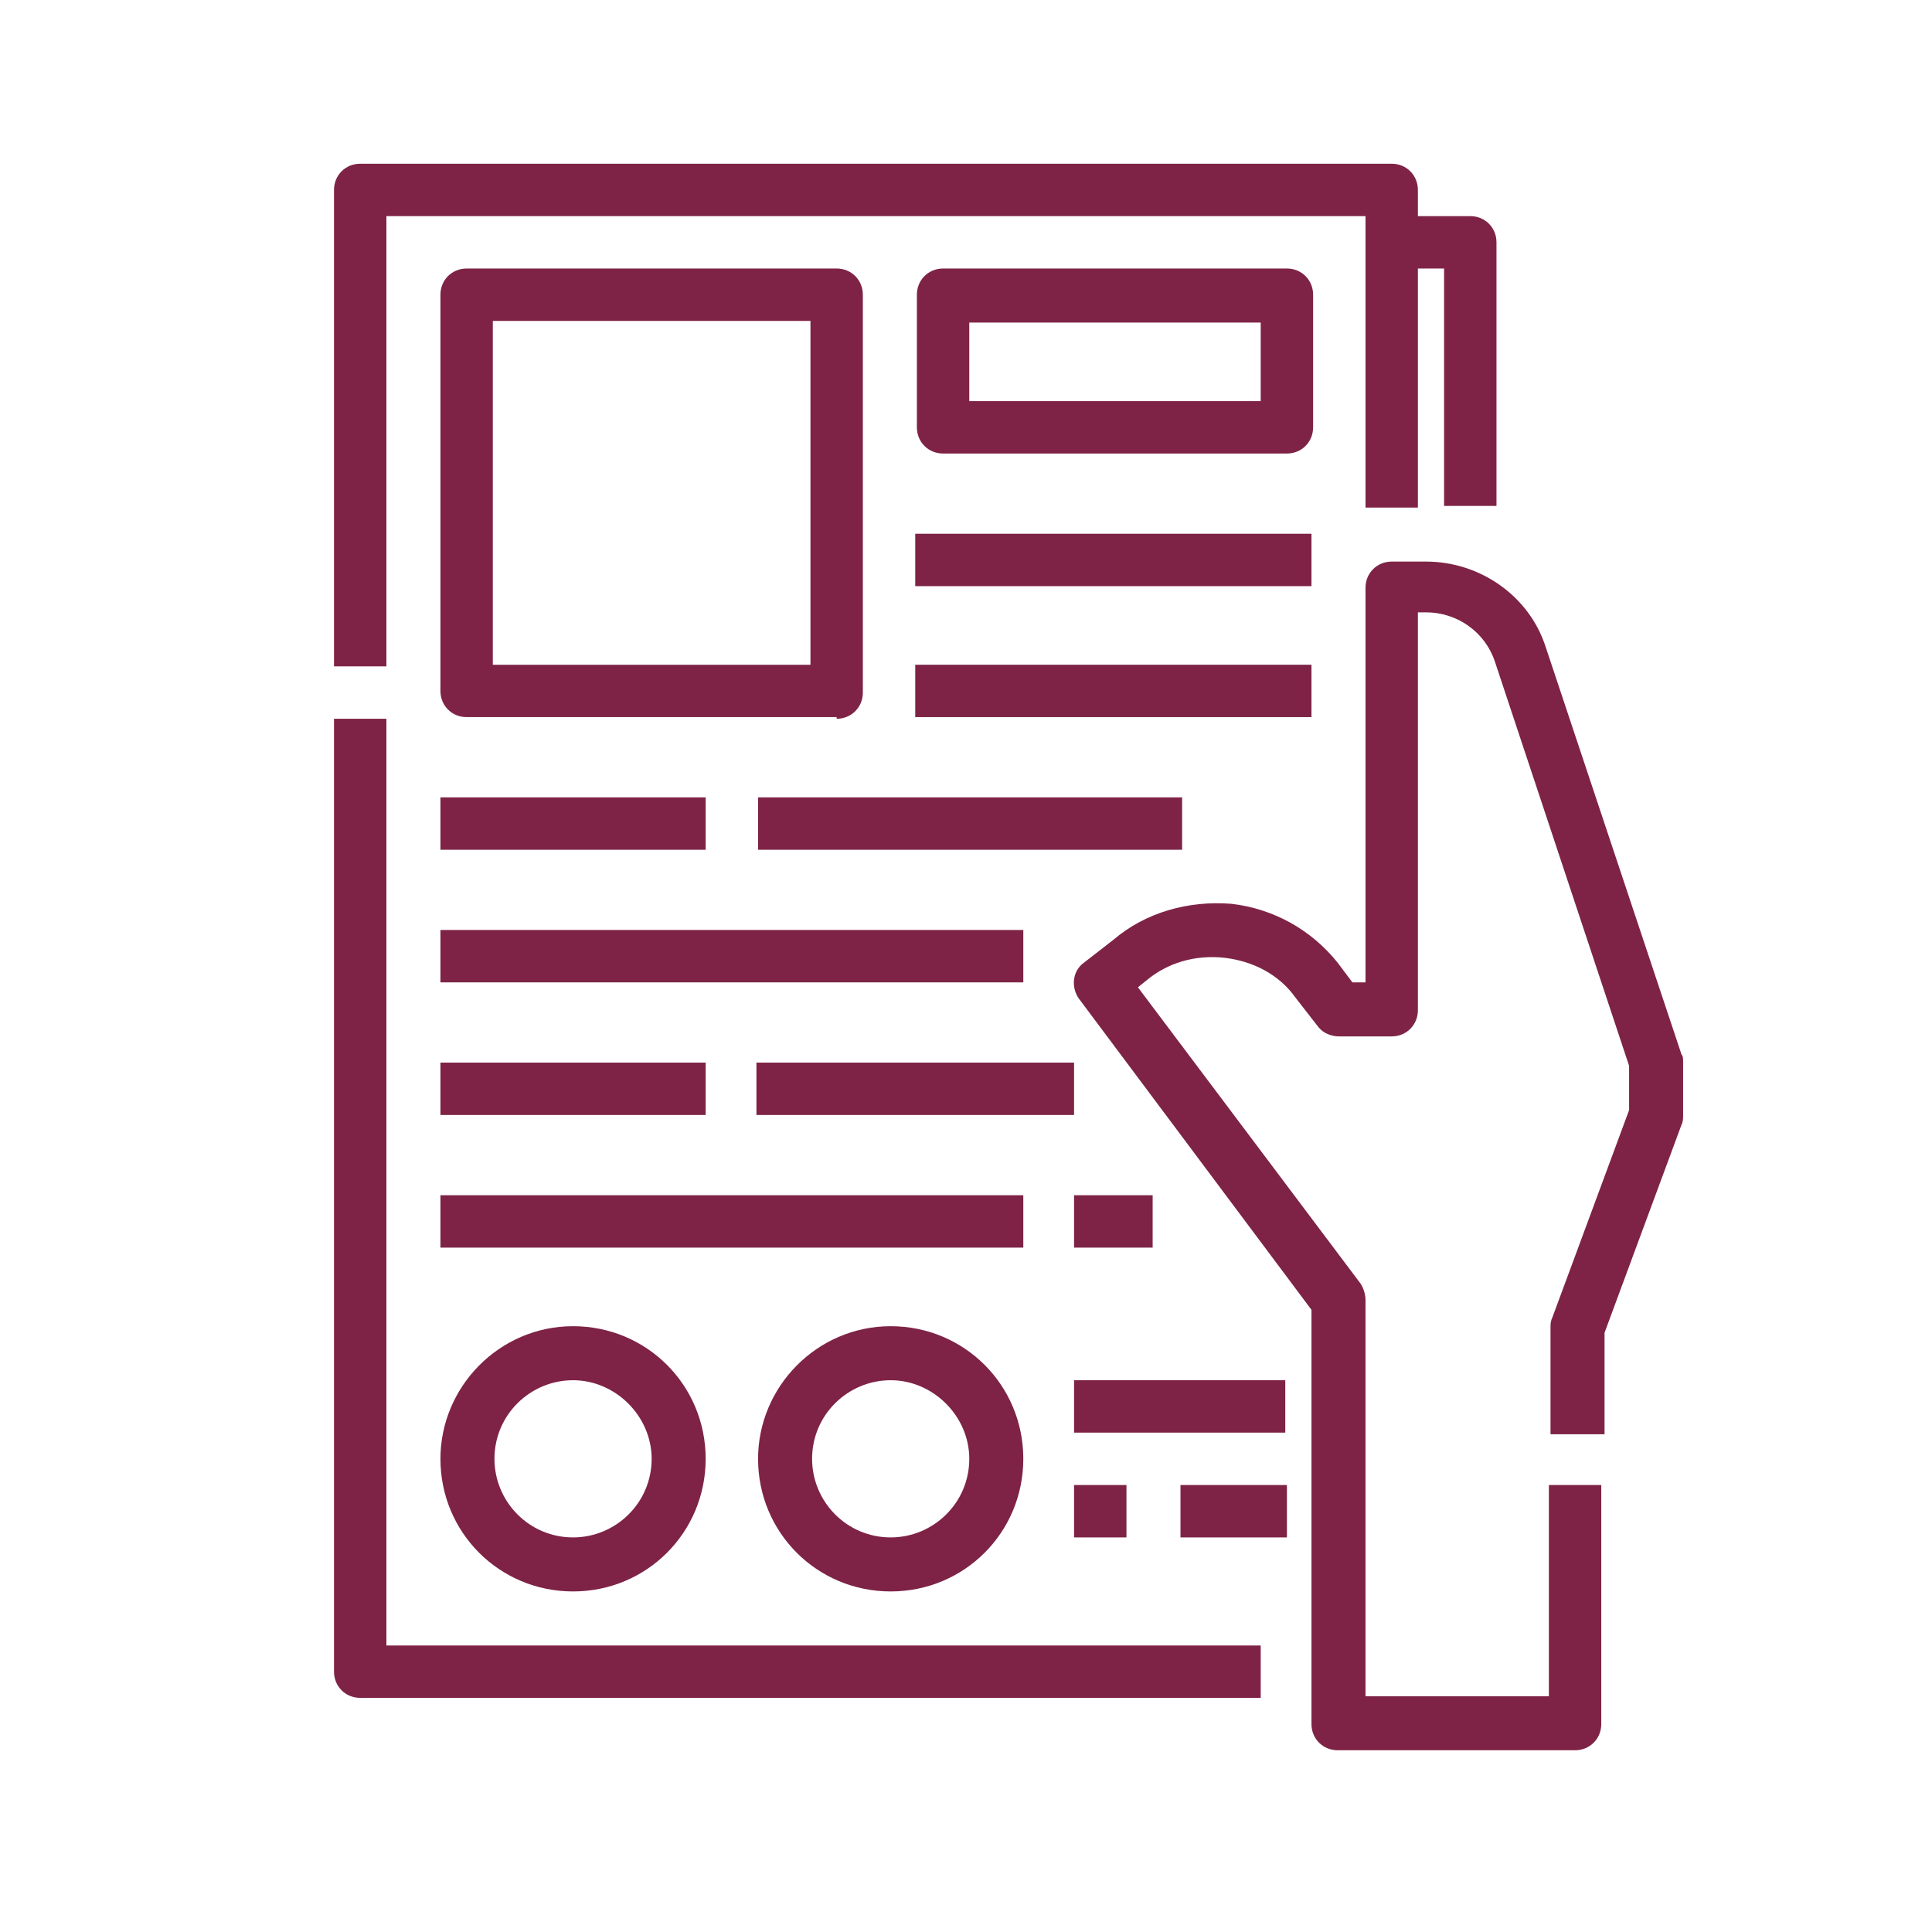 <svg xmlns="http://www.w3.org/2000/svg" xmlns:xlink="http://www.w3.org/1999/xlink" id="Livello_1" x="0px" y="0px" viewBox="0 0 118 118" style="enable-background:new 0 0 118 118;" xml:space="preserve"><style type="text/css">	.st0{clip-path:url(#SVGID_00000089538832800700306610000012474928498047710610_);fill:#7E2346;}	.st1{fill:#7E2346;}	.st2{clip-path:url(#SVGID_00000073685155458269167740000018114340648599843987_);fill:#7E2346;}</style><g>	<defs>		<rect id="SVGID_1_" x="20.4" y="9.9" width="82.4" height="97"></rect>	</defs>	<clipPath id="SVGID_00000007408576348653085920000002922473124354560153_">		<use xlink:href="#SVGID_1_" style="overflow:visible;"></use>	</clipPath>	<path style="clip-path:url(#SVGID_00000007408576348653085920000002922473124354560153_);fill:#7E2346;" d="M23.6,13.2h59.8v17.8  h3.2V16.4h1.6v14.5h3.2V14.8c0-0.9-0.7-1.6-1.6-1.6h-3.2v-1.6c0-0.9-0.7-1.6-1.6-1.6H22c-0.9,0-1.6,0.7-1.6,1.6v29.1h3.2V13.2z"></path>	<path style="clip-path:url(#SVGID_00000007408576348653085920000002922473124354560153_);fill:#7E2346;" d="M23.6,43.9h-3.2v58.2  c0,0.9,0.7,1.6,1.6,1.6h55v-3.2H23.6V43.9z"></path>	<path style="clip-path:url(#SVGID_00000007408576348653085920000002922473124354560153_);fill:#7E2346;" d="M30.1,19.6h19.4v21  H30.1V19.6z M51.1,43.9c0.9,0,1.6-0.7,1.6-1.6V18c0-0.9-0.7-1.6-1.6-1.6H28.5c-0.9,0-1.6,0.7-1.6,1.6v24.2c0,0.9,0.7,1.6,1.6,1.6  H51.1z"></path></g><rect x="55.9" y="32.6" class="st1" width="24.2" height="3.2"></rect><rect x="55.9" y="40.6" class="st1" width="24.2" height="3.2"></rect><rect x="26.9" y="48.7" class="st1" width="16.2" height="3.2"></rect><rect x="46.3" y="48.7" class="st1" width="25.9" height="3.2"></rect><rect x="26.9" y="56.8" class="st1" width="35.6" height="3.2"></rect><rect x="26.9" y="64.9" class="st1" width="16.2" height="3.2"></rect><rect x="46.2" y="64.9" class="st1" width="19.4" height="3.2"></rect><rect x="65.6" y="73" class="st1" width="4.8" height="3.2"></rect><rect x="26.9" y="73" class="st1" width="35.6" height="3.2"></rect><g>	<defs>		<rect id="SVGID_00000148624059362727518780000018428900777346725558_" x="20.4" y="9.9" width="82.4" height="97"></rect>	</defs>	<clipPath id="SVGID_00000021818549517964869430000007444100084252466327_">		<use xlink:href="#SVGID_00000148624059362727518780000018428900777346725558_" style="overflow:visible;"></use>	</clipPath>	<path style="clip-path:url(#SVGID_00000021818549517964869430000007444100084252466327_);fill:#7E2346;" d="M77,24.5H59.2v-4.8H77  V24.5z M80.2,18c0-0.9-0.7-1.6-1.6-1.6h-21c-0.9,0-1.6,0.7-1.6,1.6v8.1c0,0.9,0.7,1.6,1.6,1.6h21c0.9,0,1.6-0.7,1.6-1.6V18z"></path>	<path style="clip-path:url(#SVGID_00000021818549517964869430000007444100084252466327_);fill:#7E2346;" d="M39.8,89.1  c0,2.7-2.2,4.8-4.8,4.8c-2.7,0-4.8-2.2-4.8-4.8c0-2.7,2.2-4.8,4.8-4.8C37.6,84.3,39.8,86.5,39.8,89.1 M26.9,89.1  c0,4.5,3.6,8.1,8.1,8.1c4.5,0,8.1-3.6,8.1-8.1c0-4.5-3.6-8.1-8.1-8.1C30.5,81,26.9,84.7,26.9,89.1"></path>	<path style="clip-path:url(#SVGID_00000021818549517964869430000007444100084252466327_);fill:#7E2346;" d="M59.2,89.1  c0,2.7-2.2,4.8-4.8,4.8c-2.7,0-4.8-2.2-4.8-4.8c0-2.7,2.2-4.8,4.8-4.8C57,84.3,59.2,86.5,59.2,89.1 M46.3,89.1  c0,4.5,3.6,8.1,8.1,8.1c4.5,0,8.1-3.6,8.1-8.1c0-4.5-3.6-8.1-8.1-8.1C49.9,81,46.3,84.7,46.3,89.1"></path>	<path style="clip-path:url(#SVGID_00000021818549517964869430000007444100084252466327_);fill:#7E2346;" d="M102.7,64.4l-8.3-24.9  c-1-3.1-4-5.2-7.3-5.2H85c-0.9,0-1.6,0.7-1.6,1.6V60h-0.8l-0.9-1.2c-1.6-2-3.9-3.3-6.5-3.6C72.6,55,70,55.7,68,57.4l-1.8,1.4  c-0.7,0.5-0.8,1.5-0.3,2.2l14.2,19v25.3c0,0.9,0.7,1.6,1.6,1.6h14.5c0.9,0,1.6-0.7,1.6-1.6V90.7h-3.2v12.9H83.4V79.4  c0-0.3-0.1-0.7-0.3-1L69.5,60.3l0.5-0.4c1.3-1.1,3-1.6,4.8-1.4c1.7,0.2,3.3,1,4.3,2.4l1.4,1.8c0.3,0.4,0.8,0.6,1.3,0.6H85  c0.9,0,1.6-0.7,1.6-1.6V37.4h0.5c1.9,0,3.6,1.2,4.2,3l8.2,24.7v2.7l-4.7,12.7c-0.1,0.2-0.1,0.4-0.1,0.6v6.5H98v-6.2l4.7-12.7  c0.1-0.2,0.1-0.4,0.1-0.6v-3.2C102.8,64.7,102.8,64.5,102.7,64.4"></path></g><rect x="65.6" y="84.3" class="st1" width="12.9" height="3.2"></rect><rect x="65.6" y="90.7" class="st1" width="3.2" height="3.2"></rect><rect x="72.1" y="90.7" class="st1" width="6.5" height="3.2"></rect></svg>